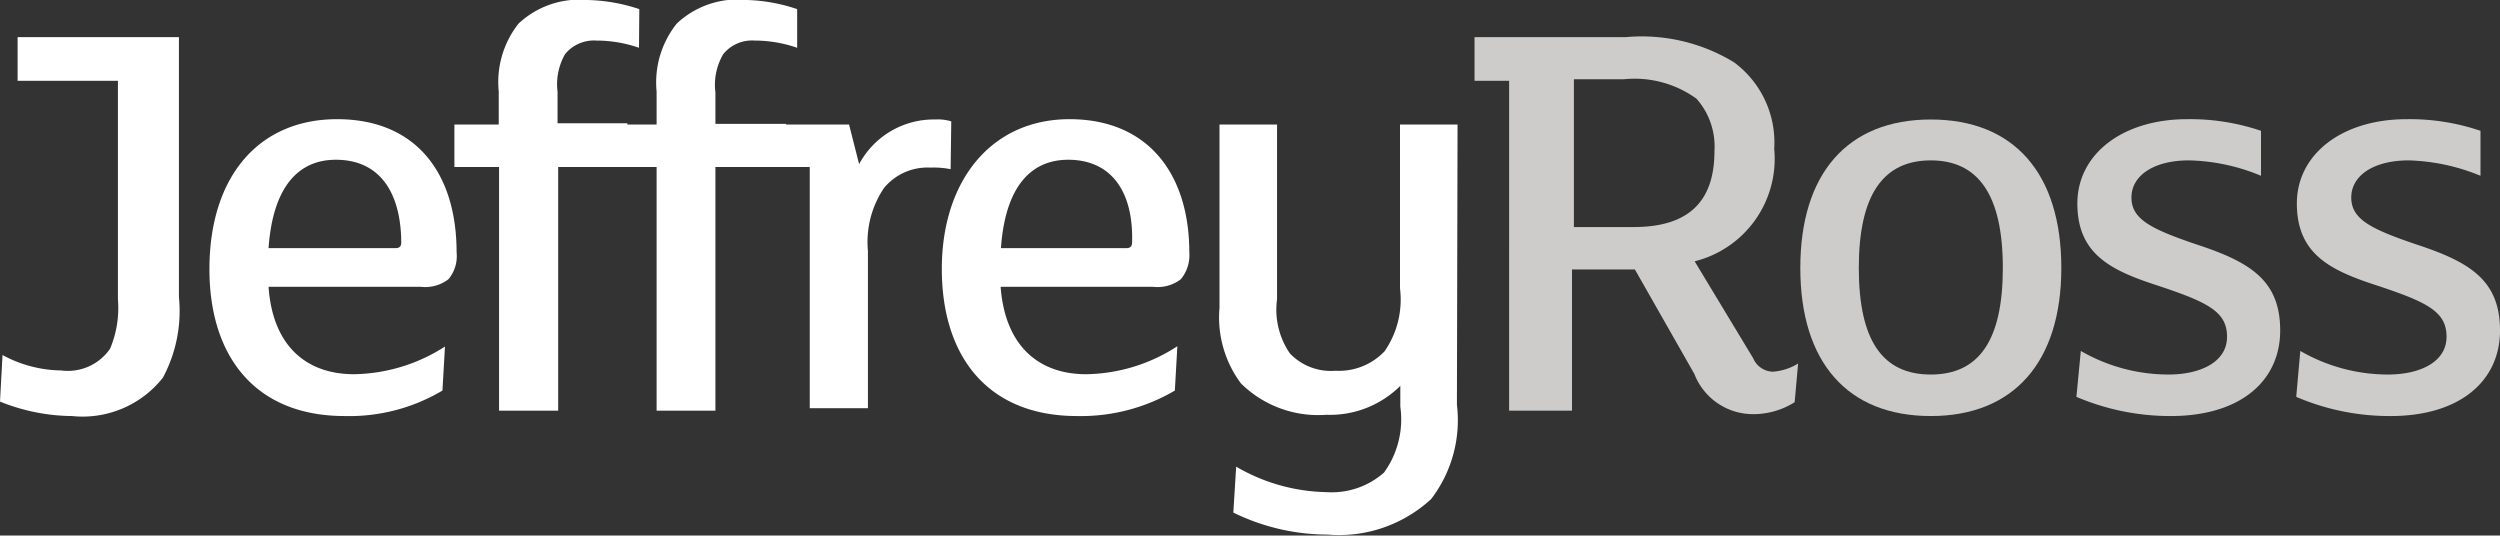 <svg xmlns="http://www.w3.org/2000/svg" id="Layer_1" data-name="Layer 1" viewBox="0 0 79.5 17.03"><rect x="0" y="0" width="79.5" height="17.03" fill="#333333" stroke="none"/><defs><style>.cls-1{fill:#fff;}.cls-2{fill:#cecccb;}</style></defs><title>logo_svg</title><g id="Layer_2" data-name="Layer 2"><g id="Layer_1-2" data-name="Layer 1-2"><path class="cls-1" d="M5.94,9.93a4.48,4.48,0,0,1-.51,2.56,3.25,3.25,0,0,1-2.89,1.22,6.2,6.2,0,0,1-2.29-.46l.08-1.48a4,4,0,0,0,1.86.49,1.63,1.63,0,0,0,1.56-.69A3.33,3.33,0,0,0,4,10V3.05H.81V1.66H5.94Z" transform="translate(-0.25 -0.48)"></path><path class="cls-1" d="M14.51,9.36a1.21,1.21,0,0,1-.88.24H8.79c.13,1.88,1.2,2.78,2.72,2.78a5.48,5.48,0,0,0,2.89-.88l-.08,1.4a5.8,5.8,0,0,1-3.11.81c-2.83,0-4.3-1.88-4.3-4.67,0-2.95,1.57-4.77,4.06-4.77s3.8,1.69,3.8,4.24A1.14,1.14,0,0,1,14.51,9.36Zm-3.58-3.8c-1.17,0-2,.83-2.14,2.81h4.05c.12,0,.17-.07.17-.18C13,6.59,12.32,5.56,10.93,5.56Z" transform="translate(-0.25 -0.48)"></path><path class="cls-1" d="M20.57,2a4.12,4.12,0,0,0-1.35-.23,1.19,1.19,0,0,0-1,.43,1.93,1.93,0,0,0-.24,1.2v1H20.2V5.79H18v7.75H16.12V5.79H14.7V4.44h1.41V3.39a3,3,0,0,1,.63-2.16A2.82,2.82,0,0,1,18.92.48a5.57,5.57,0,0,1,1.66.29Z" transform="translate(-0.25 -0.48)"></path><path class="cls-1" d="M25.6,2a4.12,4.12,0,0,0-1.35-.23,1.18,1.18,0,0,0-1,.43A1.93,1.93,0,0,0,23,3.42v1h2.25V5.79H23v7.75H21.13V5.79h-1.4V4.44h1.4V3.39a3,3,0,0,1,.64-2.16A2.82,2.82,0,0,1,24,.48,5.45,5.45,0,0,1,25.6.77Z" transform="translate(-0.25 -0.48)"></path><path class="cls-1" d="M30.48,5.86a2.72,2.72,0,0,0-.64-.05,1.79,1.79,0,0,0-1.48.65,3.07,3.07,0,0,0-.51,2v5H26V5.79H25V4.44h2.25l.32,1.26A2.69,2.69,0,0,1,30,4.28a1.4,1.4,0,0,1,.5.06Z" transform="translate(-0.25 -0.48)"></path><path class="cls-1" d="M37.8,9.36a1.21,1.21,0,0,1-.88.24H32.07c.14,1.88,1.21,2.78,2.72,2.78a5.44,5.44,0,0,0,2.9-.89l-.08,1.41a5.89,5.89,0,0,1-3.11.81c-2.83,0-4.3-1.88-4.3-4.68s1.57-4.76,4.06-4.76S38.07,6,38.07,8.51A1.19,1.19,0,0,1,37.8,9.36Zm-3.58-3.8c-1.17,0-2,.83-2.14,2.81h4c.12,0,.17-.07.17-.18C36.3,6.59,35.6,5.56,34.22,5.56Z" transform="translate(-0.25 -0.48)"></path><path class="cls-1" d="M46.58,13.35a4.12,4.12,0,0,1-.82,3,4.32,4.32,0,0,1-3.29,1.13,6.84,6.84,0,0,1-3-.7l.09-1.46a5.91,5.91,0,0,0,2.87.81,2.52,2.52,0,0,0,1.83-.62,2.89,2.89,0,0,0,.52-2.1v-.66a3.17,3.17,0,0,1-2.35.92,3.49,3.49,0,0,1-2.72-1,3.51,3.51,0,0,1-.68-2.4V4.44h1.83V10a2.45,2.45,0,0,0,.41,1.72,1.8,1.8,0,0,0,1.45.55,2,2,0,0,0,1.56-.62,2.89,2.89,0,0,0,.49-2V4.44h1.83Z" transform="translate(-0.25 -0.48)"></path><path class="cls-2" d="M57.32,13.27a2.46,2.46,0,0,1-1.31.38,2,2,0,0,1-1.88-1.28L52.24,9.05h-2v4.49h-2V3.05h-1.1V1.66h4.82a5.64,5.64,0,0,1,3.43.8,3.17,3.17,0,0,1,1.28,2.75,3.36,3.36,0,0,1-2.53,3.58L56,11.87a.7.7,0,0,0,.62.43,1.76,1.76,0,0,0,.81-.26ZM54.2,3.62A3.36,3.36,0,0,0,51.89,3H50.3v4.7h1.9c1.86,0,2.57-.92,2.57-2.42A2.29,2.29,0,0,0,54.2,3.62Z" transform="translate(-0.25 -0.48)"></path><path class="cls-2" d="M61.65,13.71C59,13.71,57.5,12,57.5,9S59,4.28,61.65,4.28,65.8,6,65.8,9,64.28,13.71,61.65,13.71Zm0-8.13c-1.51,0-2.29,1.09-2.29,3.42s.77,3.39,2.29,3.39S63.94,11.32,63.94,9s-.78-3.42-2.29-3.42Z" transform="translate(-0.25 -0.48)"></path><path class="cls-2" d="M69.28,13.71a7.61,7.61,0,0,1-3-.61l.14-1.46a5.58,5.58,0,0,0,2.79.75c1,0,1.86-.39,1.86-1.2s-.62-1.11-2.33-1.67c-1.42-.47-2.43-1-2.43-2.57s1.44-2.68,3.49-2.68a7,7,0,0,1,2.35.37V6.07a6.27,6.27,0,0,0-2.29-.49c-1.13,0-1.83.49-1.83,1.18s.62,1,2.06,1.49c1.71.56,2.67,1.14,2.67,2.74S71.5,13.71,69.28,13.71Z" transform="translate(-0.25 -0.48)"></path><path class="cls-2" d="M76.27,13.71a7.52,7.52,0,0,1-3-.61l.13-1.46a5.58,5.58,0,0,0,2.79.75c1,0,1.86-.39,1.86-1.2s-.62-1.11-2.33-1.67c-1.42-.47-2.43-1-2.43-2.57s1.44-2.68,3.49-2.68a7,7,0,0,1,2.35.37V6.07a6.43,6.43,0,0,0-2.28-.49c-1.13,0-1.83.49-1.83,1.18s.62,1,2.06,1.49c1.71.56,2.67,1.14,2.67,2.74S78.48,13.71,76.27,13.71Z" transform="translate(-0.25 -0.48)"></path></g></g></svg>